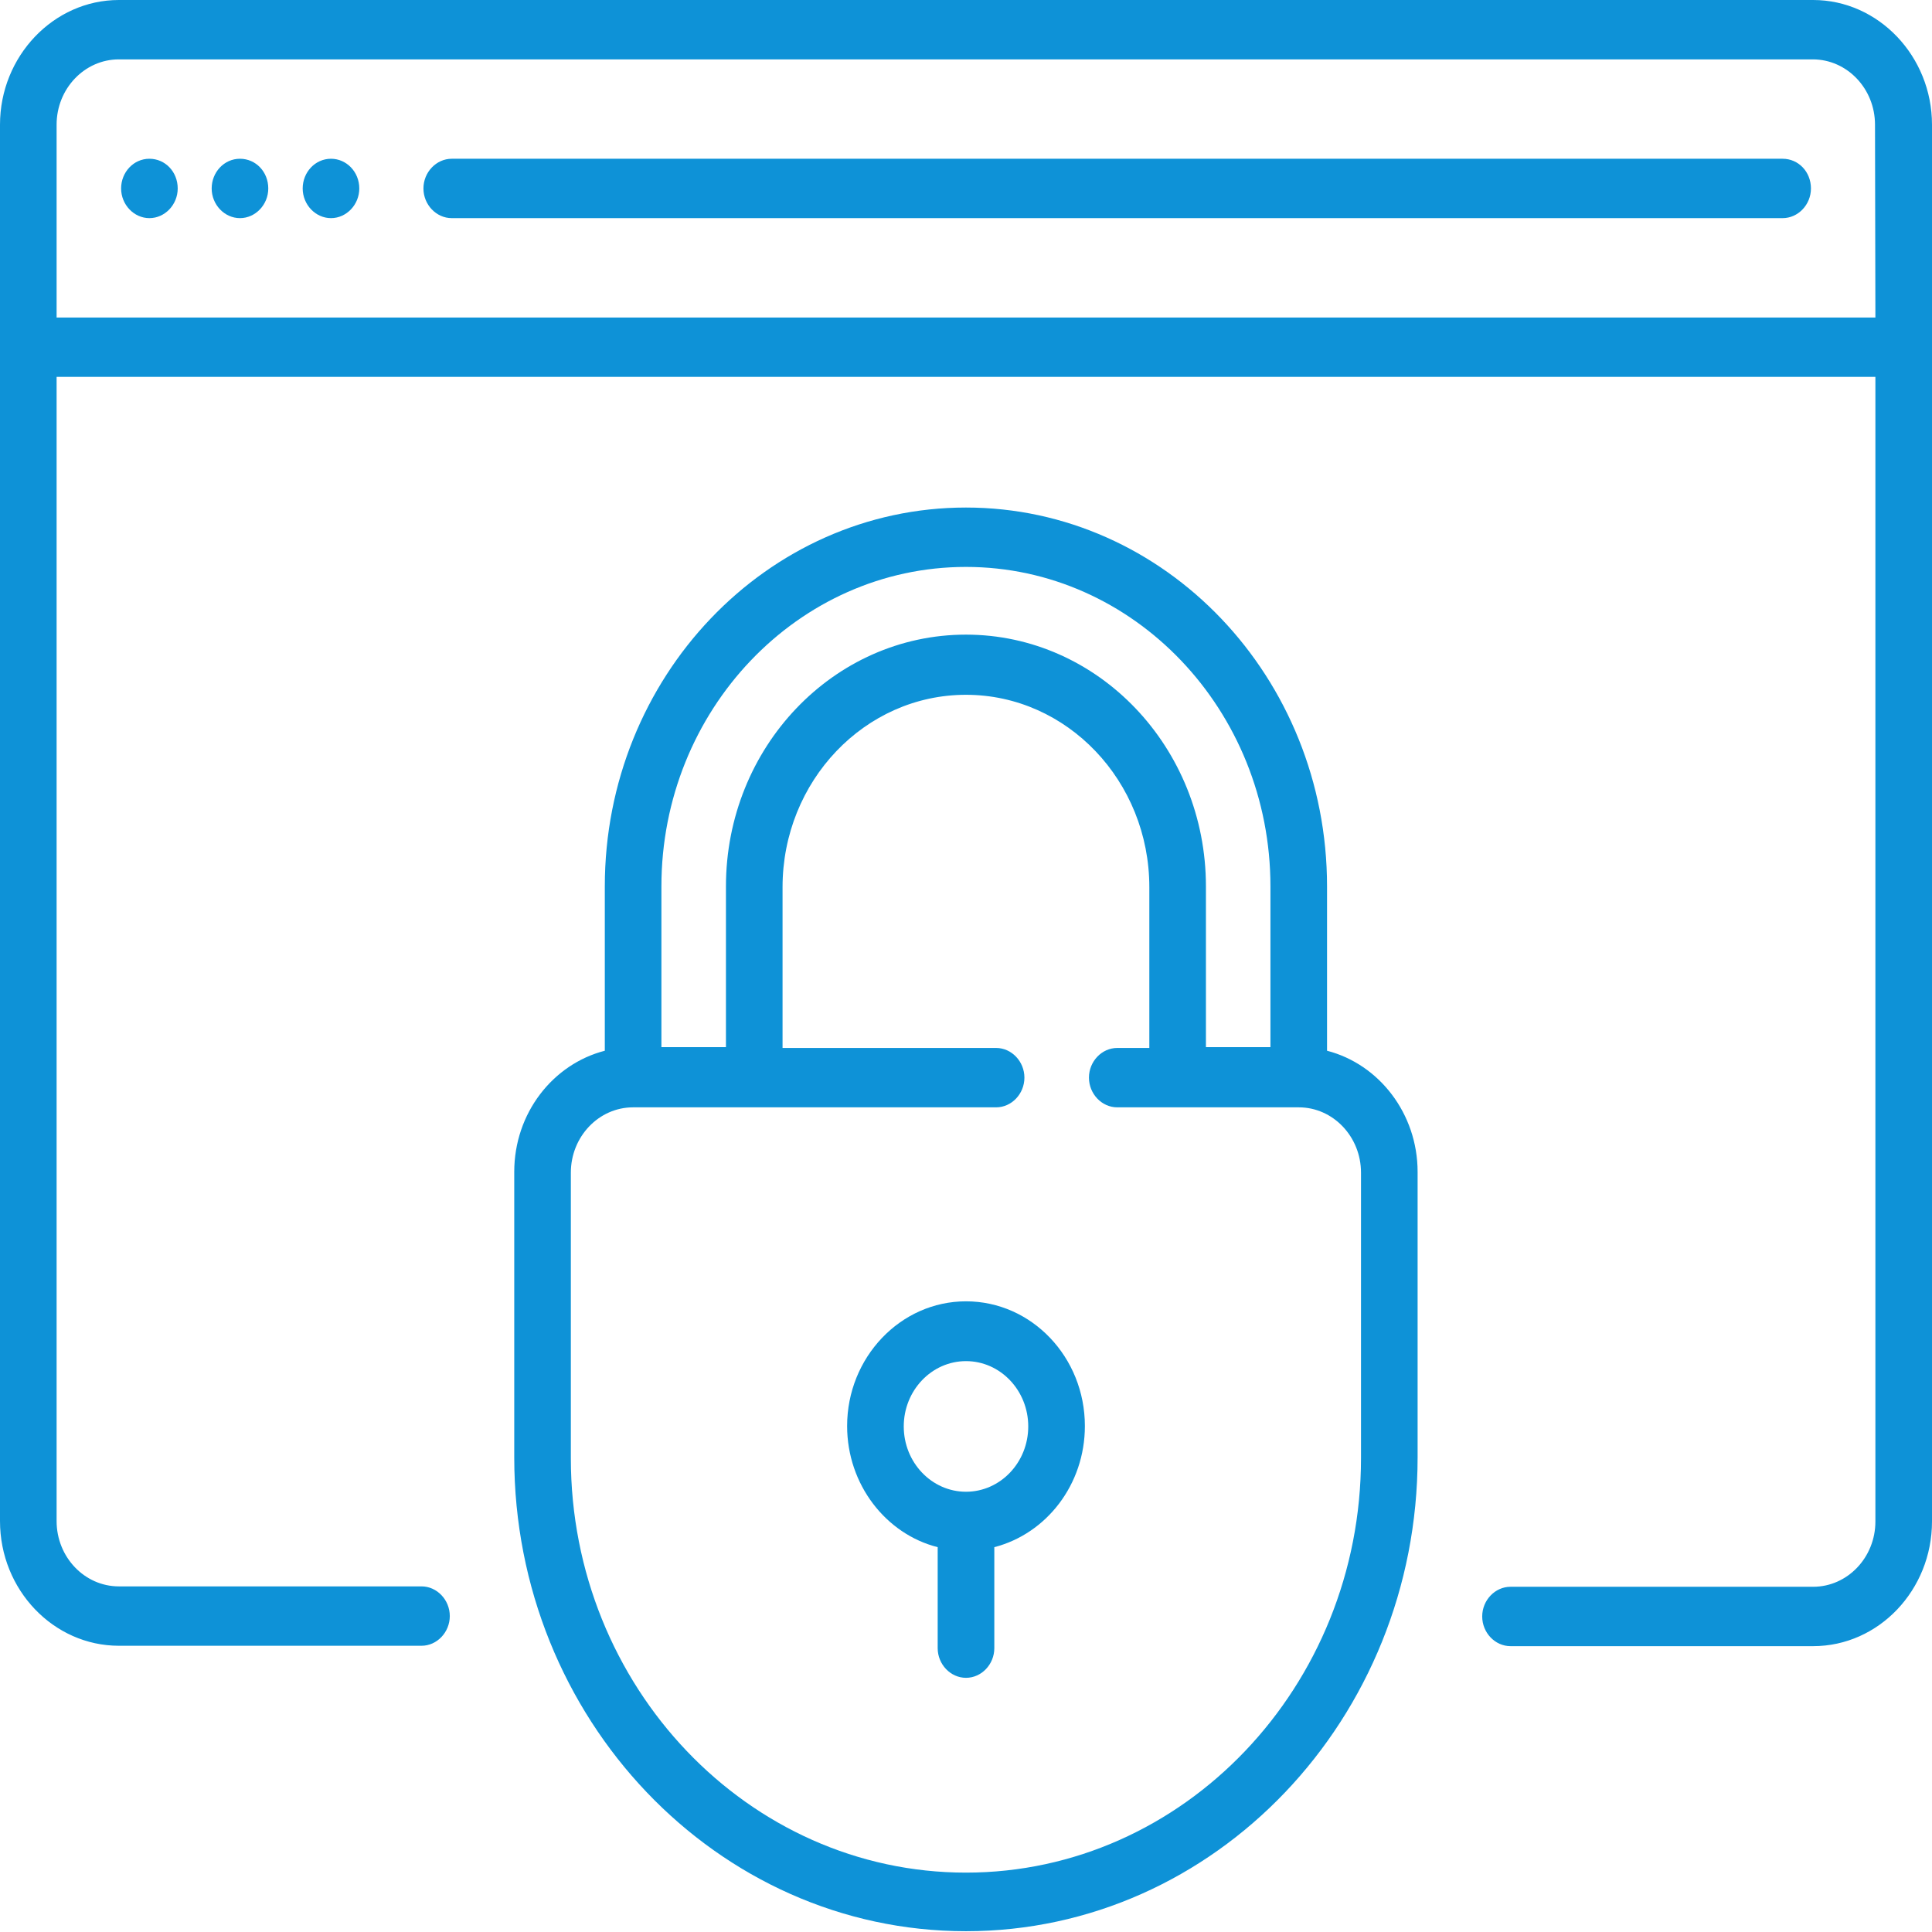 <svg width="64" height="64" viewBox="0 0 64 64" fill="none" xmlns="http://www.w3.org/2000/svg">
                        <path d="M60.062 0H3.938C1.775 0 0 1.862 0 4.131V50.387C0 52.669 1.775 54.518 3.938 54.518H13.963C14.475 54.518 14.9 54.072 14.9 53.534C14.9 52.997 14.475 52.551 13.963 52.551H3.938C2.8 52.551 1.875 51.58 1.875 50.387V12.485H62.125V50.4C62.125 51.593 61.2 52.564 60.062 52.564H50.038C49.525 52.564 49.1 53.01 49.1 53.547C49.1 54.085 49.525 54.531 50.038 54.531H60.062C62.237 54.531 64 52.669 64 50.4V4.131C64 1.862 62.225 0 60.062 0ZM62.125 10.518H1.875V4.131C1.875 2.938 2.8 1.967 3.938 1.967H60.05C61.188 1.967 62.112 2.938 62.112 4.131L62.125 10.518Z" fill="#0E92D7"></path>
                        <path d="M4.949 5.259C4.424 5.259 4.012 5.705 4.012 6.243C4.012 6.78 4.437 7.226 4.949 7.226C5.462 7.226 5.887 6.78 5.887 6.243C5.887 5.692 5.474 5.259 4.949 5.259Z" fill="#0E92D7"></path>
                        <path d="M10.965 5.259C10.44 5.259 10.027 5.705 10.027 6.243C10.027 6.78 10.452 7.226 10.965 7.226C11.477 7.226 11.902 6.78 11.902 6.243C11.902 5.692 11.477 5.259 10.965 5.259Z" fill="#0E92D7"></path>
                        <path d="M7.949 5.259C7.424 5.259 7.012 5.705 7.012 6.243C7.012 6.78 7.437 7.226 7.949 7.226C8.462 7.226 8.887 6.78 8.887 6.243C8.887 5.692 8.474 5.259 7.949 5.259Z" fill="#0E92D7"></path>
                        <path d="M59.052 5.259H14.965C14.452 5.259 14.027 5.705 14.027 6.243C14.027 6.78 14.452 7.226 14.965 7.226H59.052C59.565 7.226 59.99 6.78 59.99 6.243C59.99 5.692 59.577 5.259 59.052 5.259Z" fill="#0E92D7"></path>
                        <path d="M43.96 34.807V29.364C43.96 22.439 38.598 16.813 31.998 16.813C25.398 16.813 20.035 22.439 20.035 29.364V34.807C18.31 35.252 17.035 36.879 17.035 38.82V48.275C17.035 56.931 23.748 63.974 31.998 63.974C40.248 63.974 46.96 56.931 46.96 48.275V38.82C46.96 36.892 45.685 35.252 43.96 34.807ZM21.91 29.364C21.91 23.528 26.435 18.78 31.998 18.78C37.56 18.78 42.085 23.528 42.085 29.364V34.688H39.948V29.364C39.948 24.761 36.385 21.023 31.998 21.023C27.61 21.023 24.048 24.761 24.048 29.364V34.688H21.91V29.364ZM31.998 62.033C24.785 62.033 18.91 55.869 18.91 48.302V38.846C18.91 37.653 19.835 36.682 20.973 36.682H32.998C33.51 36.682 33.935 36.236 33.935 35.698C33.935 35.161 33.51 34.715 32.998 34.715H25.923V29.39C25.923 25.875 28.648 23.016 31.998 23.016C35.348 23.016 38.073 25.875 38.073 29.39V34.715H37.01C36.498 34.715 36.073 35.161 36.073 35.698C36.073 36.236 36.498 36.682 37.01 36.682H43.023C44.16 36.682 45.085 37.653 45.085 38.846V48.302C45.085 55.869 39.21 62.033 31.998 62.033Z" fill="#0E92D7"></path>
                        <path d="M32 43.108C29.825 43.108 28.062 44.971 28.062 47.239C28.062 49.18 29.35 50.82 31.062 51.252V54.597C31.062 55.135 31.488 55.58 32 55.58C32.513 55.58 32.938 55.135 32.938 54.597V51.252C34.663 50.807 35.938 49.18 35.938 47.239C35.938 44.958 34.175 43.108 32 43.108ZM32 49.416C30.863 49.416 29.938 48.446 29.938 47.252C29.938 46.059 30.863 45.089 32 45.089C33.138 45.089 34.062 46.059 34.062 47.252C34.062 48.446 33.138 49.416 32 49.416Z" fill="#0E92D7"></path>
                    </svg>